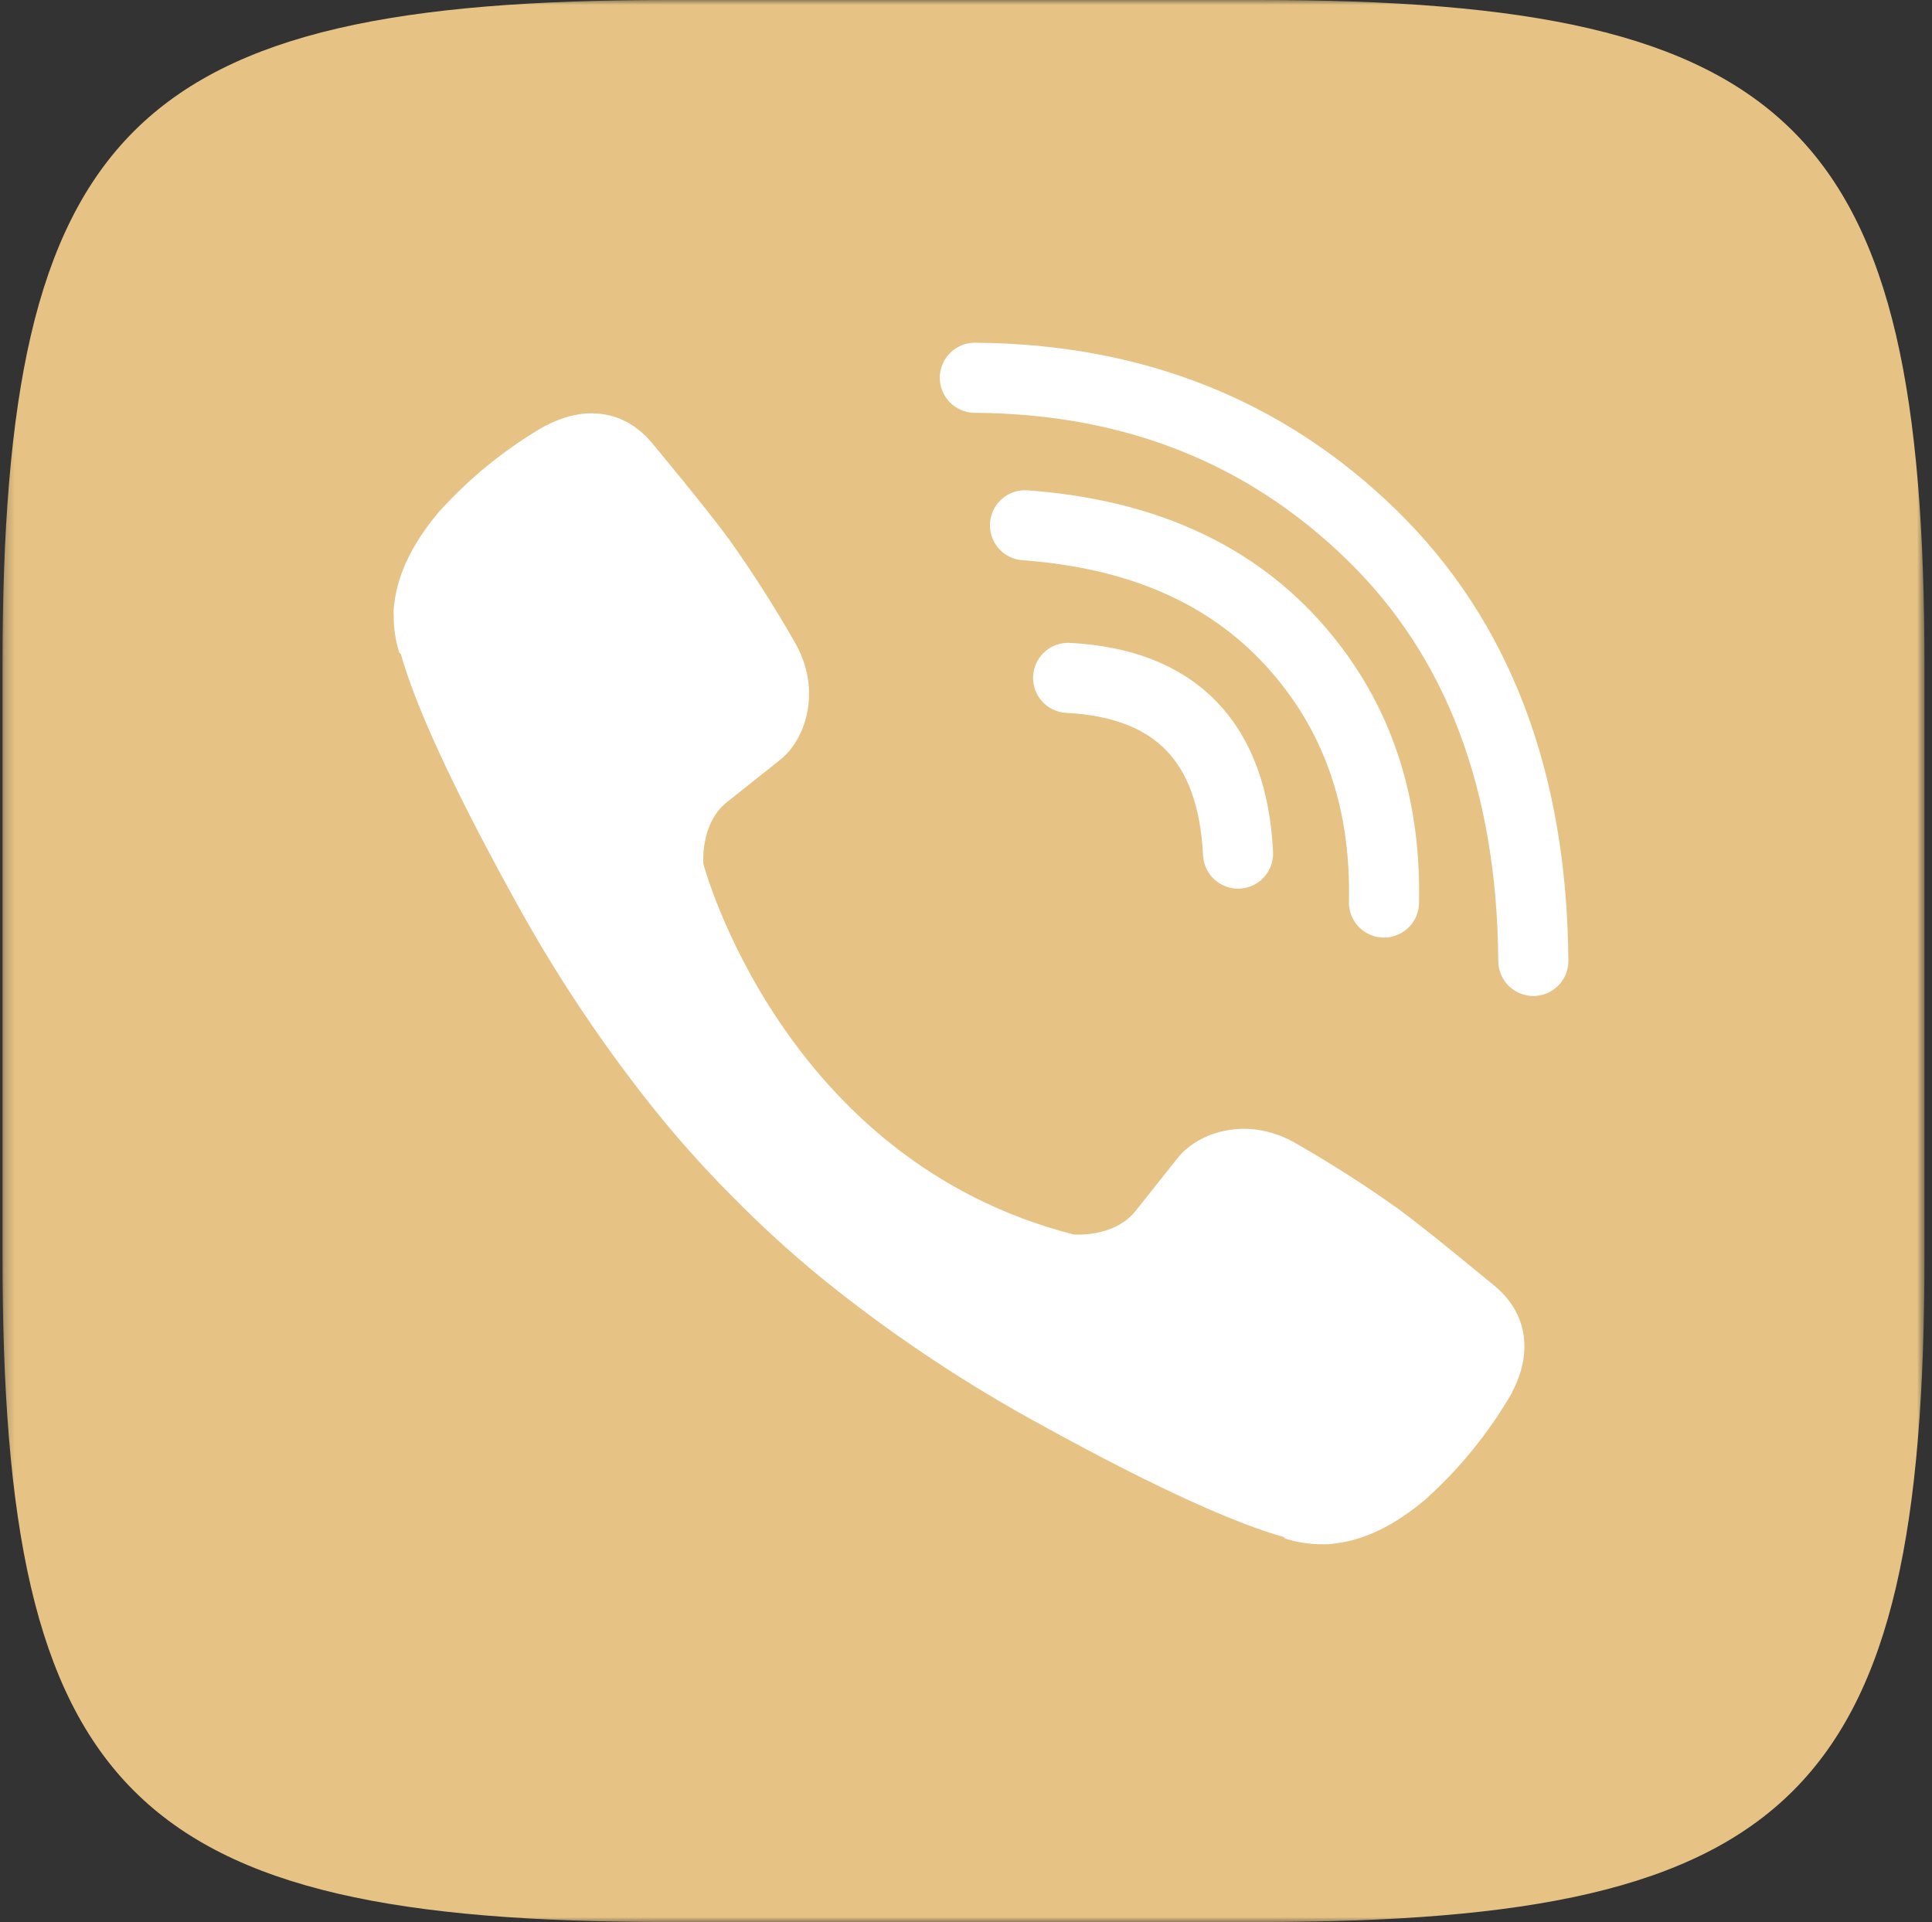 <?xml version="1.0" encoding="UTF-8"?> <svg xmlns="http://www.w3.org/2000/svg" width="193" height="192" viewBox="0 0 193 192" fill="none"><rect x="0" y="0" width="193" height="192" fill="#333333" stroke="none"/><mask id="mask0_284_65" style="mask-type:luminance" maskUnits="userSpaceOnUse" x="0" y="0" width="193" height="192"><path d="M192.248 0H0.248V192H192.248V0Z" fill="white"></path></mask><g mask="url(#mask0_284_65)"><path fill-rule="evenodd" clip-rule="evenodd" d="M66.808 0H125.688C179.448 0 192.248 12.8 192.248 66.56V125.44C192.248 179.2 179.448 192 125.688 192H66.808C13.048 192 0.248 179.2 0.248 125.44V66.56C0.248 12.8 13.048 0 66.808 0Z" fill="#E6C384"></path><path d="M123.678 85.27C123.126 74.13 117.467 68.278 106.701 67.717" stroke="white" stroke-width="7" stroke-linecap="round" stroke-linejoin="round"></path><path d="M138.255 90.157C138.479 79.778 135.405 71.107 129.031 64.142C122.629 57.153 113.766 53.305 102.393 52.473" stroke="white" stroke-width="7" stroke-linecap="round" stroke-linejoin="round"></path><path d="M153.175 95.994C153.038 77.983 147.657 63.798 137.03 53.44C126.404 43.081 113.189 37.846 97.385 37.736" stroke="white" stroke-width="7" stroke-linecap="round" stroke-linejoin="round"></path><path d="M107.264 123.319C107.264 123.319 111.257 123.656 113.407 121.007L117.599 115.734C119.621 113.119 124.501 111.451 129.279 114.113C132.86 116.155 136.336 118.375 139.695 120.765C142.866 123.097 149.36 128.515 149.38 128.515C152.473 131.127 153.188 134.962 151.082 139.006C151.082 139.029 151.065 139.07 151.065 139.09C148.745 143.111 145.8 146.738 142.34 149.833C142.3 149.853 142.3 149.873 142.263 149.894C139.257 152.405 136.304 153.833 133.404 154.177C132.977 154.251 132.543 154.279 132.11 154.258C130.831 154.27 129.558 154.074 128.342 153.678L128.248 153.54C123.779 152.279 116.319 149.125 103.894 142.271C96.705 138.351 89.86 133.83 83.433 128.755C80.212 126.212 77.139 123.487 74.23 120.593L73.92 120.283L73.61 119.973L73.3 119.663C73.195 119.562 73.094 119.457 72.99 119.353C70.096 116.444 67.37 113.371 64.828 110.15C59.754 103.724 55.232 96.88 51.312 89.691C44.458 77.263 41.303 69.809 40.043 65.334L39.905 65.24C39.51 64.024 39.315 62.751 39.329 61.472C39.305 61.039 39.331 60.605 39.406 60.178C39.768 57.283 41.198 54.327 43.696 51.312C43.716 51.275 43.736 51.275 43.757 51.235C46.851 47.775 50.478 44.831 54.5 42.514C54.52 42.514 54.56 42.494 54.584 42.494C58.628 40.387 62.462 41.102 65.071 44.178C65.091 44.199 70.5 50.692 72.821 53.863C75.211 57.225 77.431 60.705 79.473 64.29C82.135 69.065 80.468 73.954 77.853 75.969L72.579 80.161C69.917 82.311 70.267 86.305 70.267 86.305C70.267 86.305 78.078 115.869 107.264 123.319Z" fill="white"></path></g></svg> 